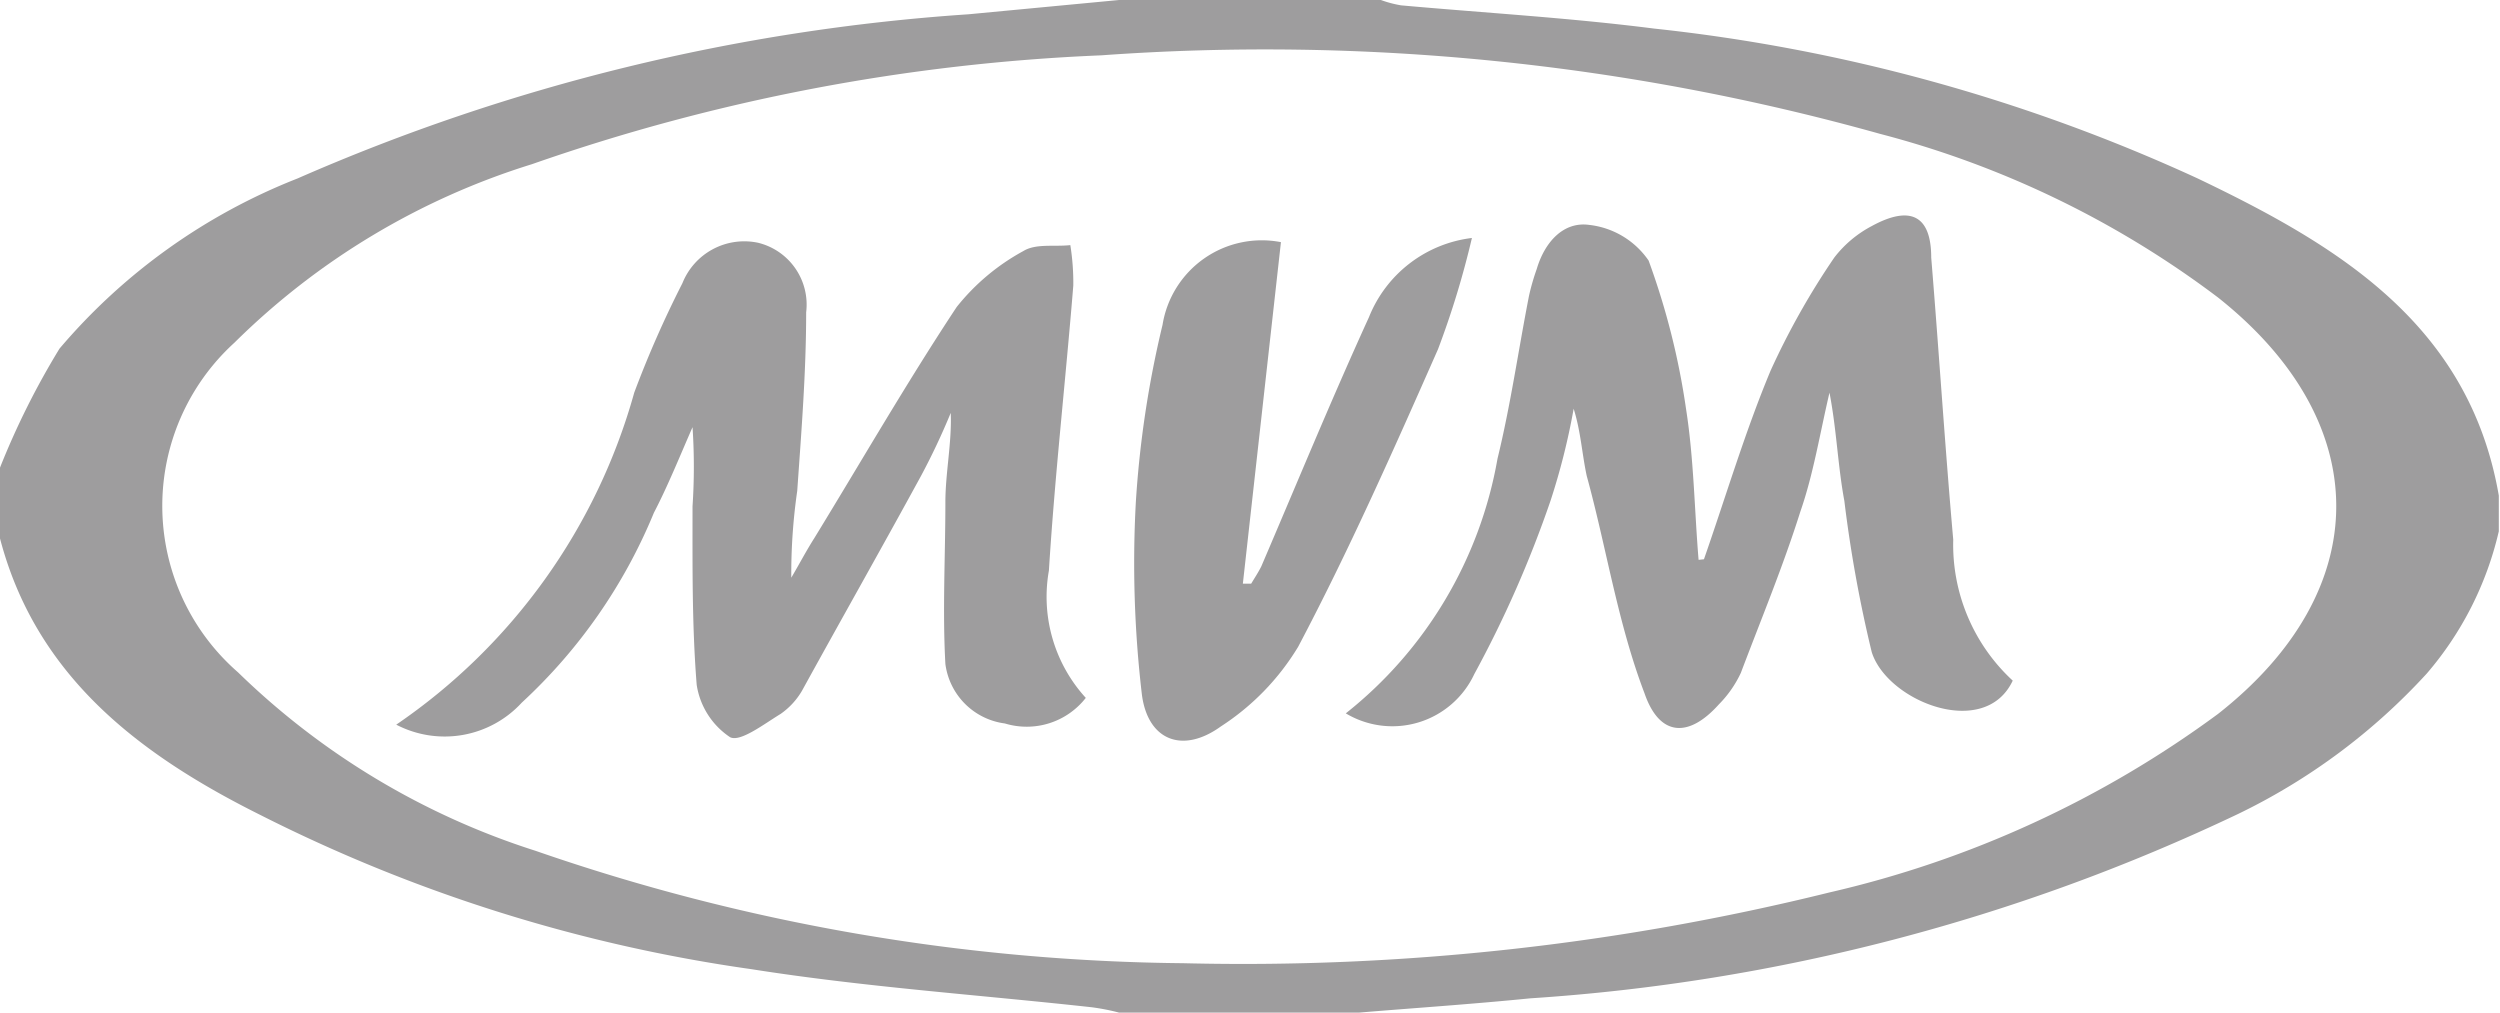 <svg xmlns="http://www.w3.org/2000/svg" viewBox="0 0 42.02 17.02"><defs><style>.cls-1{fill:#9e9d9e;}</style></defs><title>Asset 20</title><g id="Layer_2" data-name="Layer 2"><g id="Layer_1-2" data-name="Layer 1"><path class="cls-1" d="M42,8.33v.6a5.6,5.6,0,0,1-1.21,2.39,10.46,10.46,0,0,1-3.17,2.36,32.61,32.61,0,0,1-11.9,3.1c-1,.1-1.92.16-2.88.24H18.81a3.73,3.73,0,0,0-.46-.09c-1.91-.21-3.82-.34-5.72-.64a26.49,26.49,0,0,1-8.27-2.6c-2-1-3.75-2.31-4.36-4.64V7.86a13.13,13.13,0,0,1,1-2A10.07,10.07,0,0,1,5,3,33.72,33.72,0,0,1,16.28.24L18.81,0h4.4a1.89,1.89,0,0,0,.34.09C25,.22,26.39.3,27.8.48A29.3,29.3,0,0,1,36.94,3C39.28,4.12,41.5,5.44,42,8.33Zm-22.1,7.86A41,41,0,0,0,30.75,15a17.66,17.66,0,0,0,6.53-3c2.65-2.08,2.65-4.9,0-7a16.2,16.2,0,0,0-5.68-2.75A38.33,38.33,0,0,0,18.51.93,33.11,33.11,0,0,0,8.94,2.76a12.27,12.27,0,0,0-5,3A3.71,3.71,0,0,0,4,11.3a12.68,12.68,0,0,0,5,3A34.2,34.2,0,0,0,19.92,16.19Z"/><path class="cls-1" d="M28.64,9.4c.37-1.06.69-2.14,1.12-3.17a12.67,12.67,0,0,1,1.07-1.9,1.92,1.92,0,0,1,.63-.53c.64-.35,1-.19,1,.53.13,1.58.23,3.16.37,4.74a3.11,3.11,0,0,0,1,2.37c-.47,1-2.11.35-2.37-.48A22.14,22.14,0,0,1,31,8.42c-.11-.59-.13-1.2-.25-1.82-.16.68-.27,1.37-.49,2-.29.92-.66,1.81-1,2.71a1.88,1.88,0,0,1-.37.53c-.51.57-1,.54-1.25-.19C27.19,10.47,27,9.2,26.67,8c-.08-.37-.1-.75-.22-1.13a11.34,11.34,0,0,1-.39,1.55,18.89,18.89,0,0,1-1.28,2.91,1.52,1.52,0,0,1-2.16.66,7,7,0,0,0,2.55-4.28c.22-.9.35-1.82.53-2.74a3.81,3.81,0,0,1,.13-.45c.13-.44.44-.8.88-.74a1.4,1.4,0,0,1,1,.6,12.38,12.38,0,0,1,.63,2.5c.13.83.14,1.69.21,2.53Z"/><path class="cls-1" d="M6.66,12.18a10,10,0,0,0,4-5.58,17.71,17.71,0,0,1,.81-1.84,1.12,1.12,0,0,1,1.27-.68,1.07,1.07,0,0,1,.81,1.17c0,1-.08,2-.15,3a9.75,9.75,0,0,0-.1,1.46c.13-.22.25-.45.39-.67.79-1.29,1.55-2.61,2.39-3.88a3.67,3.67,0,0,1,1.12-.94c.21-.13.52-.07.79-.1a4,4,0,0,1,.05.68c-.13,1.6-.31,3.19-.41,4.79a2.52,2.52,0,0,0,.62,2.14,1.26,1.26,0,0,1-1.36.43,1.16,1.16,0,0,1-1-1c-.05-.9,0-1.81,0-2.72,0-.49.11-1,.09-1.5A11.57,11.57,0,0,1,15.48,8c-.66,1.21-1.34,2.41-2,3.61a1.23,1.23,0,0,1-.36.39c-.28.17-.68.48-.85.39a1.29,1.29,0,0,1-.56-.88c-.08-1-.07-2-.07-3a10,10,0,0,0,0-1.33c-.21.48-.42,1-.65,1.44a9,9,0,0,1-2.22,3.19A1.76,1.76,0,0,1,6.66,12.18Z"/><path class="cls-1" d="M21.53,4.07l-.64,5.74.14,0c.06-.1.12-.19.17-.29.6-1.4,1.18-2.81,1.81-4.19A2.14,2.14,0,0,1,24.74,4a14.85,14.85,0,0,1-.57,1.87c-.75,1.7-1.5,3.39-2.35,5a4.15,4.15,0,0,1-1.3,1.34c-.65.47-1.24.23-1.33-.56a18.91,18.91,0,0,1-.1-3.19,17.29,17.29,0,0,1,.45-3A1.69,1.69,0,0,1,21.53,4.07Z"/></g></g></svg>